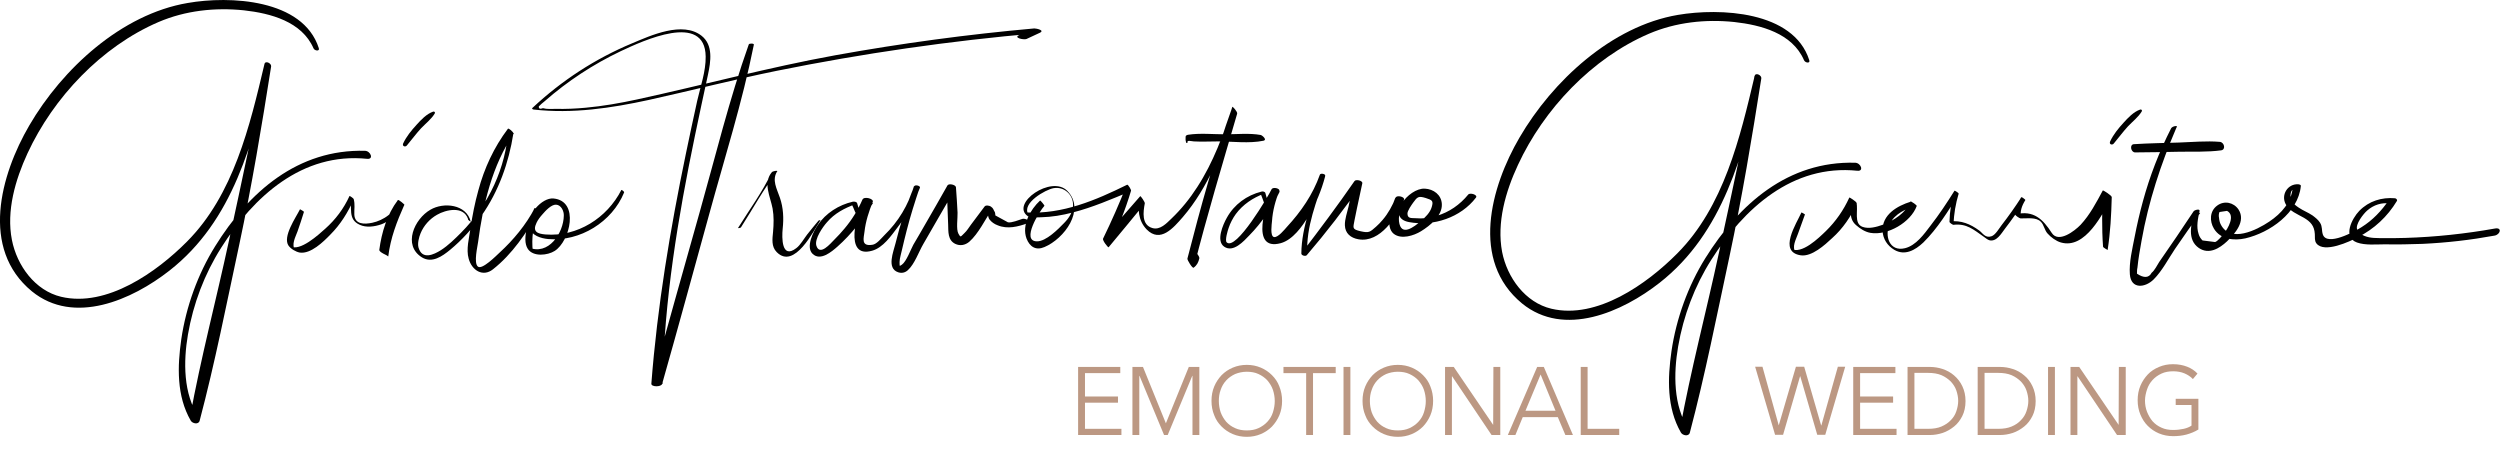 <?xml version="1.0" encoding="utf-8"?>
<!-- Generator: Adobe Illustrator 26.3.1, SVG Export Plug-In . SVG Version: 6.00 Build 0)  -->
<svg version="1.1" id="Layer_1" xmlns="http://www.w3.org/2000/svg" xmlns:xlink="http://www.w3.org/1999/xlink" x="0px" y="0px"
	 viewBox="0 0 1090.8 200.1" style="enable-background:new 0 0 1090.8 200.1;" xml:space="preserve">
<style type="text/css">
	.st0{fill:#BC9883;}
</style>
<g>
	<g>
		<path d="M139.1,21C132.2-0.5,100.1-1.9,81.9,1.3C53,6.2,27.2,30,12.8,54.7c-12.6,21.6-21.5,53.8,1.1,72.4c18.4,15,43.8,3.7,60-9
			C101.9,96.2,110.3,62,118.3,29c-1-0.4-2-0.7-2.9-1.1c-4.2,25.8-10,51.5-15.5,77.1c-5.5,25.6-12.3,51.2-17,77
			c1.3,0,2.6,0.1,3.9,0.1C79.9,171.9,80,157.7,82,146c2.3-13.4,7.2-26.4,14.5-37.9c14.2-22.4,35.4-41.7,63.7-38.8
			c3,0.3,1.5-3.4-0.9-3.5C130,65,108.6,83.7,93.9,107.4c-7.6,12.2-12.7,26.4-14.8,40.6c-1.7,11.9-2.1,24.7,4.1,35.5
			c0.7,1.3,3.4,1.9,3.9,0.1c6.7-25.3,11.8-51.3,17.3-76.9c5.5-25.8,9.8-51.6,13.9-77.7c0.2-1.4-2.5-2.7-2.9-1.1
			c-6.4,27.1-13.5,57.1-33.8,77.5c-13.2,13.3-35,28.8-54.9,24.1c-11.4-2.7-19.3-13.6-21.5-24.8C2.7,92,6.7,78.4,12,66.9
			C23.3,42.5,44.3,20.3,69.2,9.6c11.7-5,24.6-6.4,37.2-5.1c11.7,1.3,25.3,4.9,30.4,16.6C137.3,22.2,139.6,22.5,139.1,21L139.1,21z"
			/>
	</g>
</g>
<g>
	<g>
		<path d="M130.9,91.3c-1.8,3.6-7.7,12-5,15.9c1,1.4,3.2,2.7,4.9,3c4.8,0.7,10.3-4.7,13.3-7.8c4.5-4.5,7.7-9.7,10.3-15.5
			c-0.6-0.4-1.2-0.9-1.8-1.3c1.4,4.9-1.2,10,4.4,12.5c2.8,1.3,6.4,0.8,9.3-0.2c4.8-1.7,6.6-5.4,10.2-8.5c0.1-0.1-2.6-2.5-2.9-2.1
			c-4.7,6.2-7.1,14.1-8.1,21.7c-0.1,1.2,3.9,2.5,3.9,2.9c0.1-2.1,0.2-4.1,0.1-6.2c0-0.3-1.9-1.6-2-1.5c-0.9,1.6-1.4,3.1-2,4.8
			c1.3,1,2.6,1.9,3.9,2.9c1-8.1,3.7-15.1,7-22.5c-1-0.7-1.9-1.4-2.9-2.1c-0.5,5.2-6.3,8.9-11.1,9.9c-3.4,0.7-7.6,0.8-7.8-3.6
			c-0.1-2.3,0.4-4.4-0.3-6.8c-0.1-0.3-1.7-1.4-1.8-1.3c-2.5,5.5-6.1,10.3-10.6,14.3c-2.8,2.5-11.1,10.2-15.3,7.6
			c0.7,0.6,1.4,1.2,2.2,1.8c-1.8-2.5,0.1-5.7,1-8.2c1-2.8,1.9-5.6,2.8-8.5C132.9,92.4,131,91.3,130.9,91.3L130.9,91.3z"/>
	</g>
</g>
<g>
	<g>
		<path d="M205.4,96.7c-1.9-7.6-11.8-8.6-17.6-5.2c-7,4-12.2,15.5-3.7,20.8c4.4,2.7,8.9-0.5,12.3-3.3c5.2-4.3,9.8-9.4,13.7-14.9
			C217.6,83.4,222,71,224,58.2c0.1-0.5-2.1-2.5-2.4-2c-6.1,8.1-10.3,17.2-12.9,26.9c-1.5,5.4-2.6,10.9-3.4,16.5
			c-0.6,4.1-2,9.2-0.8,13.3c1.4,5.1,6.2,8.1,10.6,4.6c8.5-6.7,14.5-15.8,19.9-25c-0.6-0.6-1.2-1.1-1.8-1.7
			c-2.1,4.2-5.8,13.4-2.9,17.8c2.4,3.6,8.7,2.8,11.7,0.9c6.7-4.2,11-21.8-0.5-22.9c-5.1-0.5-12,7.5-10.6,12.6c1,3.6,5.1,4.8,8.3,5.1
			c13.9,1.2,27.9-7.5,33.1-20.3c0.2-0.4-1.1-1.3-1.2-1.1c-6.2,12.2-19.2,20.5-33.1,19.4c-3.5-0.3-5.8-1.2-3.9-5.1
			c0.6-1.3,1.6-2.6,2.6-3.7c1.2-1.4,3.8-4.3,5.9-4.2c2.3,0.1,3.5,2.9,3.4,4.8c-0.1,7.5-6.7,17.7-15.5,13.8c0.7,0.7,1.3,1.4,2,2
			c-0.7-6.1,0.1-11.8,2.6-17.4c0.2-0.5-1.7-1.9-1.8-1.7c-3.8,7.3-9.3,13.9-15.3,19.4c-1.4,1.3-7.7,7.7-9.5,6.1
			c-1.9-1.6-0.1-8.9,0.1-10.7c2.2-16.6,6.1-33.3,15.6-47.4c-0.8-0.7-1.6-1.4-2.4-2c-1,17-8.6,33.2-20.6,45.3
			c-2.7,2.7-5.6,5.6-8.9,7.7c-2.9,1.8-8.1,4.4-9.7-1.2c-0.5-1.8,0.2-4.5,0.9-6.2c1.4-3.4,4-6.3,7.2-8.1c3.8-2.2,11.5-4,13.5,1.8
			C204,96,205.5,96.8,205.4,96.7L205.4,96.7z"/>
	</g>
</g>
<g>
	<g>
		<path d="M177.5,63.5c2.1-2.5,4-5.1,6.2-7.5c2-2.1,4.5-4,6-6.5c0.3-0.6-0.2-0.9-0.7-0.8c-2.9,1-5.3,3.6-7.3,5.8
			c-2.2,2.4-4.4,5.1-5.8,8.1C175.4,63.8,176.8,64.3,177.5,63.5L177.5,63.5z"/>
	</g>
</g>
<g>
	<g>
		<path d="M323.3,99.2c5.2-8.1,9.9-16.8,15.8-24.4c0.5-0.6-2-0.1-2.3,0.3c-4,4.7-0.7,10.6,0.3,15.9c0.6,3.4,0.5,6.8,0.2,10.2
			c-0.3,3.1-0.8,6.4,1.6,8.8c7.7,7.8,16.2-9.5,19.1-13.9c0.1-0.1-0.8,0-0.9,0.2c-1.7,2-3.3,4-4.9,6c-1.4,1.8-3,4.7-4.8,6
			c-6.4,4.9-6.3-4.6-5.9-8.5c0.5-4.6,0.3-9.1-1.2-13.5c-1.3-3.9-3.7-7.8-1.1-11.7c-0.8,0.2-1.7,0.4-2.5,0.6
			c-3.9,8.4-9.8,16.4-14.7,24.3C321.9,99.6,323.1,99.5,323.3,99.2L323.3,99.2z"/>
	</g>
</g>
<g>
	<g>
		<path d="M375.3,92.9c-0.5-1.4-0.9-2.8-1.3-4.2c-0.2-0.7-1.3-0.8-1.9-0.7c-6.1,1.4-11.8,5-15.3,10.2c-1.9,2.8-5.3,9.5-2.3,12.5
			c3.4,3.4,8.4-0.9,10.9-3.1c6.2-5.5,11.2-12,15.5-19c-1.4-0.4-2.9-0.9-4.3-1.3c-2.5,5.1-8.8,25.7,3.9,22.1
			c4.8-1.3,8.4-6.6,11.2-10.3c4-5.2,7.3-11,9.7-17.2c0.3-0.8-2.1-1.5-2.5-0.6c-3.4,8.1-6.1,16.4-8.2,25c-0.8,3.4-4,10.8,1.2,12.5
			c1.5,0.5,3,0.2,4.2-0.9c3-2.7,4.8-8.1,6.8-11.5c4.7-8.1,9.3-16.2,14-24.2c-1.2-0.4-2.5-0.7-3.7-1.1c0,5.6,0.3,11.2,0.5,16.9
			c0.1,3.1-0.2,6.8,3.1,8.4c2.1,1,4.3,0.6,6.1-0.9c4-3.5,7-9.8,9.9-14.1c-0.9,0-1.8,0-2.7,0c1,0.7,0.8,3.2,1.6,4.3
			c0.9,1.2,2.2,2.1,3.6,2.6c4.3,1.8,8.9,0.6,13.1-0.9c2-0.7-1.1-2.3-2.3-1.9c-1.6,0.5-4.7,1.8-6.3,1.5c-1.8-1-3.7-2-5.5-3
			c0-0.5-0.1-0.9-0.2-1.4c-0.8-1.2-0.5-1.6-1.8-2.5c-0.6-0.4-2.2-0.7-2.7,0c-2,2.7-4,5.3-6,8c-0.9,1.2-1.7,2.6-2.8,3.6
			c-1.7,1.6-1.6,2.1-2.6,0.3c-1.1-1.9-0.3-7-0.4-9.2c-0.2-3.7-0.4-7.4-0.7-11.1c-0.1-1.1-3.1-1.8-3.7-0.8
			c-3.2,5.8-6.6,11.5-9.9,17.3c-1.7,2.9-3.3,5.8-5,8.6c-1.1,2-3,7.3-5,8.7c-1.3,0.9-0.9,0.5-1-1.2c0-1.6,0.8-3.9,1.1-5.5
			c0.6-2.7,1.3-5.4,2-8.2c1.6-6.3,3.6-12.6,5.7-18.8c-0.8-0.2-1.7-0.4-2.5-0.6c-2.5,8.3-6.8,15.5-13,21.5c-1.3,1.3-3.3,3.9-5.2,4.1
			c-5.1,0.8-3.7-3-3.4-5.7c0.5-4.5,1.9-8.8,3.6-13c0.6-1.4-3.8-2.6-4.5-1c-2,4.6-4.6,8.8-7.8,12.6c-1.4,1.7-2.9,3.3-4.5,4.9
			c-1.6,1.6-6.3,7.3-7.8,2.6c-0.9-2.9,2.8-8.2,4.6-10.2c3.3-3.9,7.7-6.2,12.4-7.9c-0.6-0.2-1.2-0.5-1.9-0.7c0.7,1.4,1.3,2.8,1.9,4.3
			C373.8,93.4,375.6,93.6,375.3,92.9L375.3,92.9z"/>
	</g>
</g>
<g>
	<g>
		<path d="M453.8,87.5c-4.2,3.9-8.1,10.7-5.9,16.6c1.4,3.6,4.1,5.3,7.8,3.7c8.6-3.6,18.1-16.2,10-24.5c-6.9-7.1-24.9,5.5-17.3,11
			c1.3,0.9,4.2,0.5,5.8,0.5c4.7-0.1,9.4-0.9,13.9-2.1c8.6-2.2,16.9-5.8,25.1-9.2c-0.6-0.9-1.2-1.7-1.7-2.6
			c-3.1,7.9-6.5,15.6-10.2,23.2c-0.4,0.8,2.2,4,2.4,3.8c5.3-6.3,10.4-12.6,15.6-18.9c-0.7-1-1.3-2-2-3.1c-0.9,5.2-0.8,10.2,3,14.2
			c6,6.1,11.7-0.7,15.8-5.4c11.2-13,17-29.3,23.6-44.9c-0.7-1-1.4-2.1-2-3.1c-7.8,21.6-13.9,43.9-19.6,66.1c-0.2,0.6,2.2,4.4,2.7,4
			c1.5-1.1,2.1-2.4,2.5-4.1c0.2-0.9-2.3-3.7-2.4-3.4c-0.6,1.7-1.4,2.4-2.7,3.4c0.9,1.3,1.8,2.7,2.7,4c5.7-22.6,12.4-44.8,18.9-67.1
			c0.2-0.9-2-3.2-2.1-3c-3.9,12.2-8.3,24.2-15.3,35c-3.2,5-7,9.7-11.3,13.8c-2.1,2-4.9,5.1-8.3,4.1c-4.8-1.4-4-7-3.3-10.8
			c0.1-0.5-1.8-3.3-2-3.1c-5.3,6.1-10.7,12.2-16,18.3c0.8,1.3,1.6,2.5,2.4,3.8c3.8-7.9,7.1-16.1,9.6-24.5c0.1-0.4-1.3-2.8-1.7-2.6
			c-13.8,6.8-28.1,12.9-43.8,12.1c0.2,0.3,0.5,0.5,0.7,0.8c-3.1-4.8,7.5-10.8,11-11.4c4.5-0.8,8.5,2.7,8.5,7.3c0,3-1.8,5.8-3.9,7.9
			c-2.5,2.6-7.9,8.1-11.9,8c-7-0.1,1.1-13.1,3.3-15.5C455.8,89.6,454,87.4,453.8,87.5L453.8,87.5z"/>
	</g>
</g>
<g>
	<g>
		<path d="M553.4,88.7c-0.5-1.5-0.9-3-1.3-4.5c-0.2-0.6-1.2-0.8-1.7-0.6c-6.4,1.6-11.9,5.6-15.1,11.4c-1.7,3-4.8,10.1-1.2,12.6
			c4,2.8,8.6-2.4,11-4.9c5.5-5.6,9.9-12.1,13.3-19.2c-1.1-0.2-2.2-0.5-3.4-0.7c-2.4,5.6-9.9,27,3.8,23.3c5.2-1.4,9.4-7.3,12-11.6
			c3.3-5.4,5.8-11.5,7.4-17.6c-0.8-0.2-1.5-0.3-2.3-0.5c-3.1,11.3-8,22.3-8.1,34.2c0,0.9,1.9,1.4,2.4,0.7
			c8.5-9.9,16.4-20.2,23.9-30.9c-1.1-0.3-2.2-0.7-3.4-1c-0.8,3.6-1.6,7.1-2.3,10.7c-0.6,2.6-1.7,5.6-1.6,8.2
			c0.1,3.5,2.5,5.5,5.9,6.1c9.5,1.7,16.9-9.9,19.8-17.3c-1.2-0.3-2.5-0.6-3.7-0.8c-1.5,3.7-4.7,12.5-0.7,15.7
			c3.3,2.6,8.8,0.8,11.9-1.1c3.9-2.4,9.4-6.8,9.1-11.9c-0.2-4-3.6-6.5-7.4-6.7c-7.2-0.4-17.3,12.7-6.9,14.6c10.6,2,22.6-2,29.2-10.7
			c0.9-1.2-2.6-2.3-3.4-1.3c-3.6,4.4-8.3,7.7-13.8,9.3c-3,0.9-6.1,1.3-9.2,1c-1.8-0.1-3.4,0.2-3.5-1.9c-0.1-1.3,1.8-3.9,2.5-4.9
			c1.8-2.5,2.3-3,5.5-2c2.8,0.9,3.4,1.2,2.6,3.9c-0.7,2.5-2.9,4.6-4.8,6.2c-2.8,2.4-8.7,7.1-9.5,0c-0.3-3,1.1-6.7,2.2-9.4
			c0.5-1.2-3.2-2.2-3.7-0.8c-1.4,3.5-3.2,6.8-5.6,9.6c-0.9,1.1-1.9,2.1-2.9,3c-2.7,2.4-3.1,2.8-6.7,2c-3.9-0.9-3.3-1.4-2.7-4.8
			c0.3-1.8,0.8-3.6,1.1-5.4c0.8-3.6,1.5-7.1,2.3-10.7c0.3-1.2-2.8-1.9-3.4-1c-7.4,10.7-15.1,21-23,31.3c0.8,0.2,1.6,0.4,2.4,0.5
			c-0.6-12,4.1-22.9,7.8-34.1c0.3-0.8-2-1.3-2.3-0.5c-3.1,8.7-8.2,16.1-14.4,22.8c-0.9,1-4,4.9-5.7,4.4c-1.7-0.5-0.9-5.6-0.8-6.9
			c0.3-4.6,1.5-9,3.2-13.2c0.4-1.1-2.8-1.9-3.4-0.7c-1.2,2.6-15.6,27.2-19.6,23.1c-0.8-0.9,0.5-5.2,0.9-6.3c0.7-2.1,1.8-4.2,3.1-6
			c3.1-4.2,7.5-7.1,12.3-8.9c-0.6-0.2-1.1-0.4-1.7-0.6c0.6,1.5,1.2,3,1.7,4.5C551.9,89.1,553.6,89.4,553.4,88.7L553.4,88.7z"/>
	</g>
</g>
<g>
	<g>
		<path d="M518.1,62.2c-0.2-1.2,1.4-0.6,2.8-0.5c3.4,0.2,7,0,10.4,0c6.5,0,13.7,1,20-0.3c1.7-0.4-0.5-2.3-1.2-2.5
			c-5-0.9-10.5-0.3-15.6-0.3c-5.2,0-11-0.6-16.1,0.2c-0.5,0.1-1.1,0.3-1.1,0.9c0,1.7-0.1,1.2,0.2,2.4
			C517.5,62.4,518.2,62.6,518.1,62.2L518.1,62.2z"/>
	</g>
</g>
<g>
	<g>
		<path d="M326.7,19.4c-8.5,23.9-14.5,48.7-21.4,73.1c-7,24.9-14.1,49.9-20.9,74.9c1.6,0,3.1,0.1,4.7,0.1
			c0.7-36.5,6.7-72.5,14.1-108.2c1.8-8.9,3.8-17.8,5.7-26.7c1.2-5.7,2.4-12.9-2.8-17c-8.3-6.5-22.2-0.1-30.3,3.3
			c-16.1,6.7-30.8,16.3-43.5,28.2c-0.4,0.4,0.3,0.7,0.6,0.7c16.9,1.9,33.7-0.6,50.2-4.2c18.6-4.1,37.1-8.9,55.8-12.7
			c37.6-7.6,75.6-13.1,113.7-16.4c-0.8-0.6-1.6-1.2-2.4-1.9c-1.9,0.9-3.8,1.8-5.7,2.8c-2.3,1.1,2.2,2.1,3.4,1.6
			c1.9-0.9,3.8-1.8,5.8-2.7c2.3-1.1-1.5-1.9-2.4-1.9c-29.1,2.6-58,6.5-86.8,11.7c-29.2,5.3-57.6,13-86.6,19.3
			c-7.4,1.6-14.8,2.9-22.4,3.6c-4.3,0.4-8.7,0.6-13,0.5c-1.7,0-3.9,0.2-5.6-0.3c-1.3,0.5-1.9,0.2-1.8-0.8c0.8-0.8,1.6-1.5,2.5-2.2
			c10-8.8,21.3-16.2,33.3-21.9c9.6-4.5,36.8-17.2,37,2.4c0.1,6.4-2.3,13.1-3.7,19.3c-1.7,7.6-3.3,15.3-4.9,22.9
			c-6.9,33.2-12.5,66.7-15.1,100.5c-0.1,1.5,4.3,1.5,4.7,0.1c7-24.6,13.7-49.3,20.5-73.9c6.7-24.5,14.5-49,19.5-74
			C329.3,18.9,326.9,18.8,326.7,19.4L326.7,19.4z"/>
	</g>
</g>
<g>
	<g>
		<path d="M789.4,26.2c-6.9-21.5-39.1-22.8-57.3-19.7c-28.9,4.9-54.7,28.8-69.1,53.5c-12.6,21.6-21.5,53.8,1.1,72.4
			c18.4,15,43.8,3.7,60-9c27.9-21.9,36.4-56.1,44.3-89.1c-1-0.4-2-0.7-2.9-1.1c-4.2,25.8-10,51.5-15.5,77.1
			c-5.5,25.6-12.3,51.2-17,77c1.3,0,2.6,0.1,3.9,0.1c-6.9-10.3-6.7-24.5-4.7-36.2c2.3-13.4,7.2-26.4,14.5-37.9
			c14.2-22.4,35.4-41.7,63.7-38.8c3,0.3,1.5-3.4-0.9-3.5c-29.3-0.8-50.6,17.9-65.4,41.6c-7.6,12.2-12.7,26.4-14.8,40.6
			c-1.7,11.9-2.1,24.7,4.1,35.5c0.7,1.3,3.4,1.9,3.9,0.1c6.7-25.3,11.8-51.3,17.3-76.9c5.5-25.8,9.8-51.6,13.9-77.7
			c0.2-1.4-2.5-2.7-2.9-1.1c-6.4,27.1-13.5,57.1-33.8,77.5c-13.2,13.3-35,28.8-54.9,24.1c-11.4-2.7-19.3-13.6-21.5-24.8
			c-2.4-12.8,1.5-26.3,6.9-37.9c11.3-24.4,32.3-46.6,57.2-57.3c11.7-5,24.6-6.4,37.2-5.1c11.7,1.3,25.3,4.9,30.4,16.6
			C787.6,27.5,790,27.8,789.4,26.2L789.4,26.2z"/>
	</g>
</g>
<g>
	<g>
		<path d="M786,92.7c-2.2,4.9-10.3,17.2-0.3,18.7c4.8,0.7,10.5-4.5,13.7-7.5c4.7-4.2,8.2-9.4,10.8-15.1c-1-0.7-2-1.5-3.1-2.2
			c1.2,4.4-1,8.3,2.7,11.6c1.8,1.6,4,3,6.3,3.4c7.5,1.3,17.6-4.6,20.2-11.7c0.1-0.4-2.2-2-2.6-1.9c-5.9,1.8-12.6,5.7-12.3,12.8
			c0.2,3.5,2.1,6.4,5.1,8.2c4.6,2.7,9.1,0.2,12.7-3.2c6.1-6,11-13.9,15.4-21.1c-0.6-0.4-1.2-0.9-1.8-1.3c-1.4,4.4-2.1,8.8-2.2,13.4
			c0,0.4,1.4,1.3,1.7,1.3c5.8-0.7,8.8,2.1,13.4,5.3c0.7,0.5,1.4,1.1,2.2,1.4c3.2,0.9,5.3-2.9,6.9-5c3.1-4,5.9-8.1,8.7-12.3
			c-0.6-0.4-1.1-0.8-1.7-1.3c-1.5,2.4-2,4.7-2.5,7.4c-0.1,0.4,1.9,1.7,2.3,1.7c2.7,0.1,6.8-0.7,8.9,1.5c1.3,1.3,1.6,3.7,2.9,5.1
			c1.4,1.6,3.7,3.3,5.8,3.9c10.7,3.1,18.3-12.6,22.2-19.8c-1.3-1-2.6-1.9-3.9-2.9c-0.3,8.2-0.5,16.3,0.1,24.5c0,0.5,2,1.4,2,1.5
			c1.2-7.7,1.6-15.3,1.8-23.1c0-0.7-3.8-3.1-3.9-2.9c-2.8,5.2-5.6,10.6-9.7,15c-2.7,2.8-9.7,8.1-12.6,3.5c-3.8-5.9-7.9-10-15.7-8.1
			c0.8,0.6,1.5,1.1,2.3,1.7c-0.5-3,0.3-5.3,1.9-7.9c0.1-0.2-1.6-1.4-1.7-1.3c-2.7,4.2-5.6,8.3-8.7,12.3c-1,1.3-2.7,4.3-4.4,4.8
			c-2.7,0.9-3.8-1.4-5.3-2.5c-4-2.9-7.8-4.5-12.9-4c0.6,0.4,1.2,0.9,1.7,1.3c0.1-4.6,0.9-9,2.2-13.4c0.1-0.3-1.7-1.4-1.8-1.3
			c-3.3,5.3-6.7,10.4-10.5,15.3c-2.8,3.7-6.3,8.6-11.1,9.8c-6.9,1.7-9.1-5.6-6.6-10.7c2.2-4.4,7.1-6.6,11.7-7.9
			c-0.9-0.6-1.7-1.3-2.6-1.9c-2,5-7.4,8.5-12.3,10.3c-2.5,0.9-6,1.9-8.7,0.9c-4-1.4-1.8-7.3-2.7-10.6c-0.1-0.4-3-2.4-3.1-2.2
			c-2.5,5.5-5.9,10.4-10.2,14.6c-3,2.9-10.7,10.5-15.3,7.7c0.7,0.6,1.4,1.1,2.1,1.7c-1.8-2.5,0.1-5.6,1-8.2c1-2.8,2-5.5,3-8.3
			C788,93.7,786,92.6,786,92.7L786,92.7z"/>
	</g>
</g>
<g>
	<g>
		<path d="M947.3,56c-5.2,10.2-9.3,20.8-12.3,31.8c-1.4,5.1-2.6,10.3-3.6,15.5c-1,5.2-2.5,11.2-2.1,16.4c0.5,6.6,6.7,5.9,10.4,2.2
			c3.7-3.7,6.4-9,9.3-13.3c3.6-5.3,7.3-10.5,11-15.7c-0.8-0.1-1.7-0.1-2.5-0.2c-1.5,5-3.3,11.9,1.9,15.5c4.4,3,9,0.2,12.3-2.9
			c3.5-3.4,8.3-8.8,5-13.9c-2.1-3.1-6.2-4-9.3-1.7c-3.3,2.4-3.4,6.8-1.4,10.1c2.9,4.7,8.7,5.3,13.7,4.2c10.7-2.5,23-11.1,24.2-22.8
			c0.1-0.6-0.6-0.7-1.1-0.8c-4.6-0.3-7.7,4.6-5.5,8.7c1.6,3,5.1,4.3,7.9,5.9c2.9,1.7,4.6,3.5,4.8,7.1c0.1,1.5-0.2,2.9,0.7,4.1
			c3.4,4.4,14.5-0.8,18.1-2.7c7.1-3.6,12.9-9,17-15.8c0.3-0.5-0.2-1.1-0.8-1.2c-5.8-0.5-11.4,1.2-15.6,5.5c-3.2,3.3-7.4,11.5-1,13.8
			c3.6,1.3,8.4,0.8,12.1,0.8c5.5,0.1,11,0,16.5-0.2c10.6-0.5,21-1.7,31.4-3.6c2.5-0.4,3.5-3.7,0.2-3.1c-12.9,2.3-26,3.7-39.1,4.1
			c-2.9,0.1-5.9,0.1-8.8,0.1c-1.6,0-3.3,0-4.9-0.1c-2.4-0.1-6.2-1-7.3-3.6c-1-2.3,2.8-7,4.3-8.3c2.8-2.5,6.5-3.7,10.1-3.1
			c-0.2-0.5-0.4-1-0.6-1.5c-3.2,4.7-7.1,8.8-11.9,11.8c-3.1,2-15.1,8.5-16.9,3.2c-0.6-1.8-0.1-3.3-1.2-5.1c-0.8-1.3-2.1-2.3-3.3-3.2
			c-1.9-1.3-4.1-2.1-6-3.4c-1.2-0.8-2.8-2-3.3-3.3c-0.5-1.2-0.7-5,1.8-4.9c-0.4-0.3-0.7-0.5-1.1-0.8c-0.6,6.6-4.9,11.5-10.3,15.1
			c-5.5,3.7-16.9,9.4-21.1,1.3c-0.5-0.9-0.7-1.9-0.8-3c-0.2-0.9-0.1-1.7,0.2-2.5c1.1-0.2,2.2-0.3,3.3-0.5c3.8,2,0.3,7.8-1.3,9.8
			c-0.8,1-2.7,3.4-3.9,3.8c-1.8-0.2-3.7-0.5-5.5-0.7c-0.8-0.8-1.4-1.7-1.7-2.8c-1.1-3.2-0.3-6.8,0.4-10c0.3-1.2-2.2-0.5-2.6,0.1
			c-4.9,7.4-9.9,14.8-15,22.1c-0.9,1.4-2,3.7-3.3,4.7c-1.2,2.3-3.4,2.4-6.4,0.4c0-0.9,0-1.8,0.2-2.6c0.4-4,1.1-7.9,1.8-11.8
			c3-17,8.4-33.4,15.2-49.3C950.7,54.5,947.8,55,947.3,56L947.3,56z"/>
	</g>
</g>
<g>
	<g>
		<path d="M931.6,66.5c6.5,0,13-0.2,19.5-0.3c5.9-0.1,12.1,0.2,18-0.6c2.2-0.3,1.4-3.5-0.5-3.7c-5.9-0.5-12.1,0.1-18,0.3
			c-6.5,0.2-13,0.3-19.4,0.7C929,62.9,929.7,66.5,931.6,66.5L931.6,66.5z"/>
	</g>
</g>
<g>
	<g>
		<path d="M922.3,62.6c2.1-2.5,4-5.1,6.2-7.5c2-2.1,4.5-4,6-6.5c0.3-0.6-0.2-0.9-0.7-0.8c-2.9,1-5.3,3.6-7.3,5.8
			c-2.2,2.4-4.4,5.1-5.8,8.1C920.1,63,921.6,63.5,922.3,62.6L922.3,62.6z"/>
	</g>
</g>
<g>
	<path class="st0" d="M473.4,187.1h15.9v2.7h-18.9v-29.7h18.4v2.7h-15.4V173h14.4v2.7h-14.4V187.1z"/>
	<path class="st0" d="M508.7,184.7L508.7,184.7l10-24.6h4.6v29.7h-3V164h-0.1l-10.7,25.8h-1.6L497.2,164h-0.1v25.8h-3v-29.7h4.6
		L508.7,184.7z"/>
	<path class="st0" d="M559.4,174.9c0,2.3-0.4,4.4-1.2,6.3c-0.8,1.9-1.9,3.5-3.2,4.9c-1.4,1.4-3,2.5-4.9,3.3
		c-1.9,0.8-3.9,1.2-6.1,1.2c-2.2,0-4.2-0.4-6.1-1.2c-1.9-0.8-3.5-1.9-4.9-3.3c-1.4-1.4-2.5-3-3.2-4.9c-0.8-1.9-1.2-4-1.2-6.3
		c0-2.3,0.4-4.4,1.2-6.3s1.9-3.5,3.2-4.9c1.4-1.4,3-2.5,4.9-3.3c1.9-0.8,3.9-1.2,6.1-1.2c2.2,0,4.2,0.4,6.1,1.2
		c1.9,0.8,3.5,1.9,4.9,3.3c1.4,1.4,2.5,3,3.2,4.9C559,170.6,559.4,172.7,559.4,174.9z M556.2,175c0-1.7-0.3-3.4-0.8-4.9
		s-1.4-2.9-2.4-4.1c-1.1-1.2-2.4-2.1-3.9-2.8c-1.5-0.7-3.2-1-5.1-1c-1.9,0-3.6,0.4-5.1,1c-1.5,0.7-2.8,1.6-3.9,2.8
		c-1.1,1.2-1.9,2.6-2.4,4.1c-0.6,1.6-0.8,3.2-0.8,4.9c0,1.7,0.3,3.4,0.8,4.9c0.6,1.6,1.4,2.9,2.4,4.1c1.1,1.2,2.3,2.1,3.9,2.8
		c1.5,0.7,3.2,1,5.1,1c1.9,0,3.6-0.3,5.1-1c1.5-0.7,2.8-1.6,3.9-2.8c1.1-1.2,1.9-2.5,2.4-4.1C555.9,178.3,556.2,176.7,556.2,175z"/>
	<path class="st0" d="M572.9,189.8h-3v-27h-9.9v-2.7h22.8v2.7h-9.9V189.8z"/>
	<path class="st0" d="M589.2,189.8h-3v-29.7h3V189.8z"/>
	<path class="st0" d="M625.3,174.9c0,2.3-0.4,4.4-1.2,6.3c-0.8,1.9-1.9,3.5-3.2,4.9c-1.4,1.4-3,2.5-4.9,3.3
		c-1.9,0.8-3.9,1.2-6.1,1.2c-2.2,0-4.2-0.4-6.1-1.2c-1.9-0.8-3.5-1.9-4.9-3.3c-1.4-1.4-2.5-3-3.2-4.9c-0.8-1.9-1.2-4-1.2-6.3
		c0-2.3,0.4-4.4,1.2-6.3c0.8-1.9,1.9-3.5,3.2-4.9c1.4-1.4,3-2.5,4.9-3.3c1.9-0.8,3.9-1.2,6.1-1.2c2.2,0,4.2,0.4,6.1,1.2
		c1.9,0.8,3.5,1.9,4.9,3.3c1.4,1.4,2.5,3,3.2,4.9C624.9,170.6,625.3,172.7,625.3,174.9z M622.1,175c0-1.7-0.3-3.4-0.8-4.9
		s-1.4-2.9-2.4-4.1c-1.1-1.2-2.4-2.1-3.9-2.8c-1.5-0.7-3.2-1-5.1-1c-1.9,0-3.6,0.4-5.1,1c-1.5,0.7-2.8,1.6-3.9,2.8
		c-1.1,1.2-1.9,2.6-2.4,4.1c-0.6,1.6-0.8,3.2-0.8,4.9c0,1.7,0.3,3.4,0.8,4.9c0.6,1.6,1.4,2.9,2.4,4.1c1.1,1.2,2.3,2.1,3.9,2.8
		c1.5,0.7,3.2,1,5.1,1c1.9,0,3.6-0.3,5.1-1c1.5-0.7,2.8-1.6,3.9-2.8c1.1-1.2,1.9-2.5,2.4-4.1C621.8,178.3,622.1,176.7,622.1,175z"/>
	<path class="st0" d="M651.5,185.4L651.5,185.4l0.1-25.3h3v29.7h-3.8l-17.2-25.6h-0.1v25.6h-3v-29.7h3.8L651.5,185.4z"/>
	<path class="st0" d="M661.2,189.8h-3.3l12.8-29.7h2.9l12.7,29.7H683l-3.3-7.8h-15.3L661.2,189.8z M665.6,179.2h13.1l-6.5-15.8
		L665.6,179.2z"/>
	<path class="st0" d="M692.7,187.1h13.8v2.7h-16.8v-29.7h3V187.1z"/>
</g>
<g>
	<path class="st0" d="M776.1,185.6L776.1,185.6l7.5-25.6h3.6l7.4,25.6h0.1l7.2-25.6h3.2l-8.7,29.7h-3.5l-7.4-25.5h-0.1l-7.4,25.5
		h-3.5l-8.7-29.7h3.2L776.1,185.6z"/>
	<path class="st0" d="M811.6,187.1h15.9v2.7h-18.9v-29.7h18.4v2.7h-15.4V173h14.4v2.7h-14.4V187.1z"/>
	<path class="st0" d="M832.3,160.1h9.8c1.8,0,3.7,0.3,5.5,0.9s3.5,1.5,5,2.8s2.7,2.8,3.6,4.7c0.9,1.9,1.4,4,1.4,6.5
		c0,2.5-0.5,4.7-1.4,6.5c-0.9,1.8-2.1,3.4-3.6,4.6c-1.5,1.2-3.2,2.2-5,2.8c-1.9,0.6-3.7,0.9-5.5,0.9h-9.8V160.1z M835.3,187.1h6
		c2.2,0,4.2-0.3,5.8-1s3-1.6,4.1-2.8c1.1-1.1,1.9-2.4,2.4-3.9c0.5-1.5,0.8-3,0.8-4.5c0-1.5-0.3-3-0.8-4.5s-1.4-2.8-2.4-3.9
		c-1.1-1.1-2.5-2.1-4.1-2.8c-1.7-0.7-3.6-1-5.8-1h-6V187.1z"/>
	<path class="st0" d="M862.9,160.1h9.8c1.8,0,3.7,0.3,5.5,0.9c1.9,0.6,3.5,1.5,5,2.8c1.5,1.2,2.7,2.8,3.6,4.7c0.9,1.9,1.4,4,1.4,6.5
		c0,2.5-0.5,4.7-1.4,6.5c-0.9,1.8-2.1,3.4-3.6,4.6c-1.5,1.2-3.2,2.2-5,2.8c-1.9,0.6-3.7,0.9-5.5,0.9h-9.8V160.1z M865.9,187.1h6
		c2.2,0,4.2-0.3,5.8-1c1.7-0.7,3-1.6,4.1-2.8c1.1-1.1,1.9-2.4,2.4-3.9c0.5-1.5,0.8-3,0.8-4.5c0-1.5-0.3-3-0.8-4.5s-1.4-2.8-2.4-3.9
		c-1.1-1.1-2.5-2.1-4.1-2.8c-1.7-0.7-3.6-1-5.8-1h-6V187.1z"/>
	<path class="st0" d="M896.6,189.8h-3v-29.7h3V189.8z"/>
	<path class="st0" d="M924.4,185.4L924.4,185.4l0.1-25.3h3v29.7h-3.8l-17.2-25.6h-0.1v25.6h-3v-29.7h3.8L924.4,185.4z"/>
	<path class="st0" d="M956.8,165.4c-1-1.1-2.3-1.9-3.7-2.5c-1.4-0.6-3.1-0.9-4.9-0.9c-1.9,0-3.6,0.3-5.1,1c-1.5,0.7-2.8,1.6-3.9,2.8
		c-1.1,1.2-1.9,2.6-2.4,4.1s-0.9,3.2-0.9,4.9s0.3,3.4,0.9,4.9s1.4,2.9,2.4,4.1c1.1,1.2,2.3,2.1,3.9,2.8c1.5,0.7,3.2,1,5.1,1
		c1.7,0,3.2-0.2,4.6-0.5s2.5-0.8,3.4-1.4v-9h-6.9v-2.7h9.9v13.4c-1.6,1-3.4,1.7-5.2,2.2c-1.9,0.5-3.8,0.7-5.8,0.7
		c-2.2,0-4.3-0.4-6.2-1.2c-1.9-0.8-3.5-1.9-4.9-3.3c-1.4-1.4-2.4-3-3.2-4.9s-1.2-4-1.2-6.3c0-2.3,0.4-4.4,1.2-6.3
		c0.8-1.9,1.9-3.5,3.2-4.9s3-2.5,4.9-3.3c1.9-0.8,3.9-1.2,6.1-1.2c2.4,0,4.4,0.4,6.2,1.1c1.8,0.7,3.3,1.7,4.5,3L956.8,165.4z"/>
</g>
</svg>
